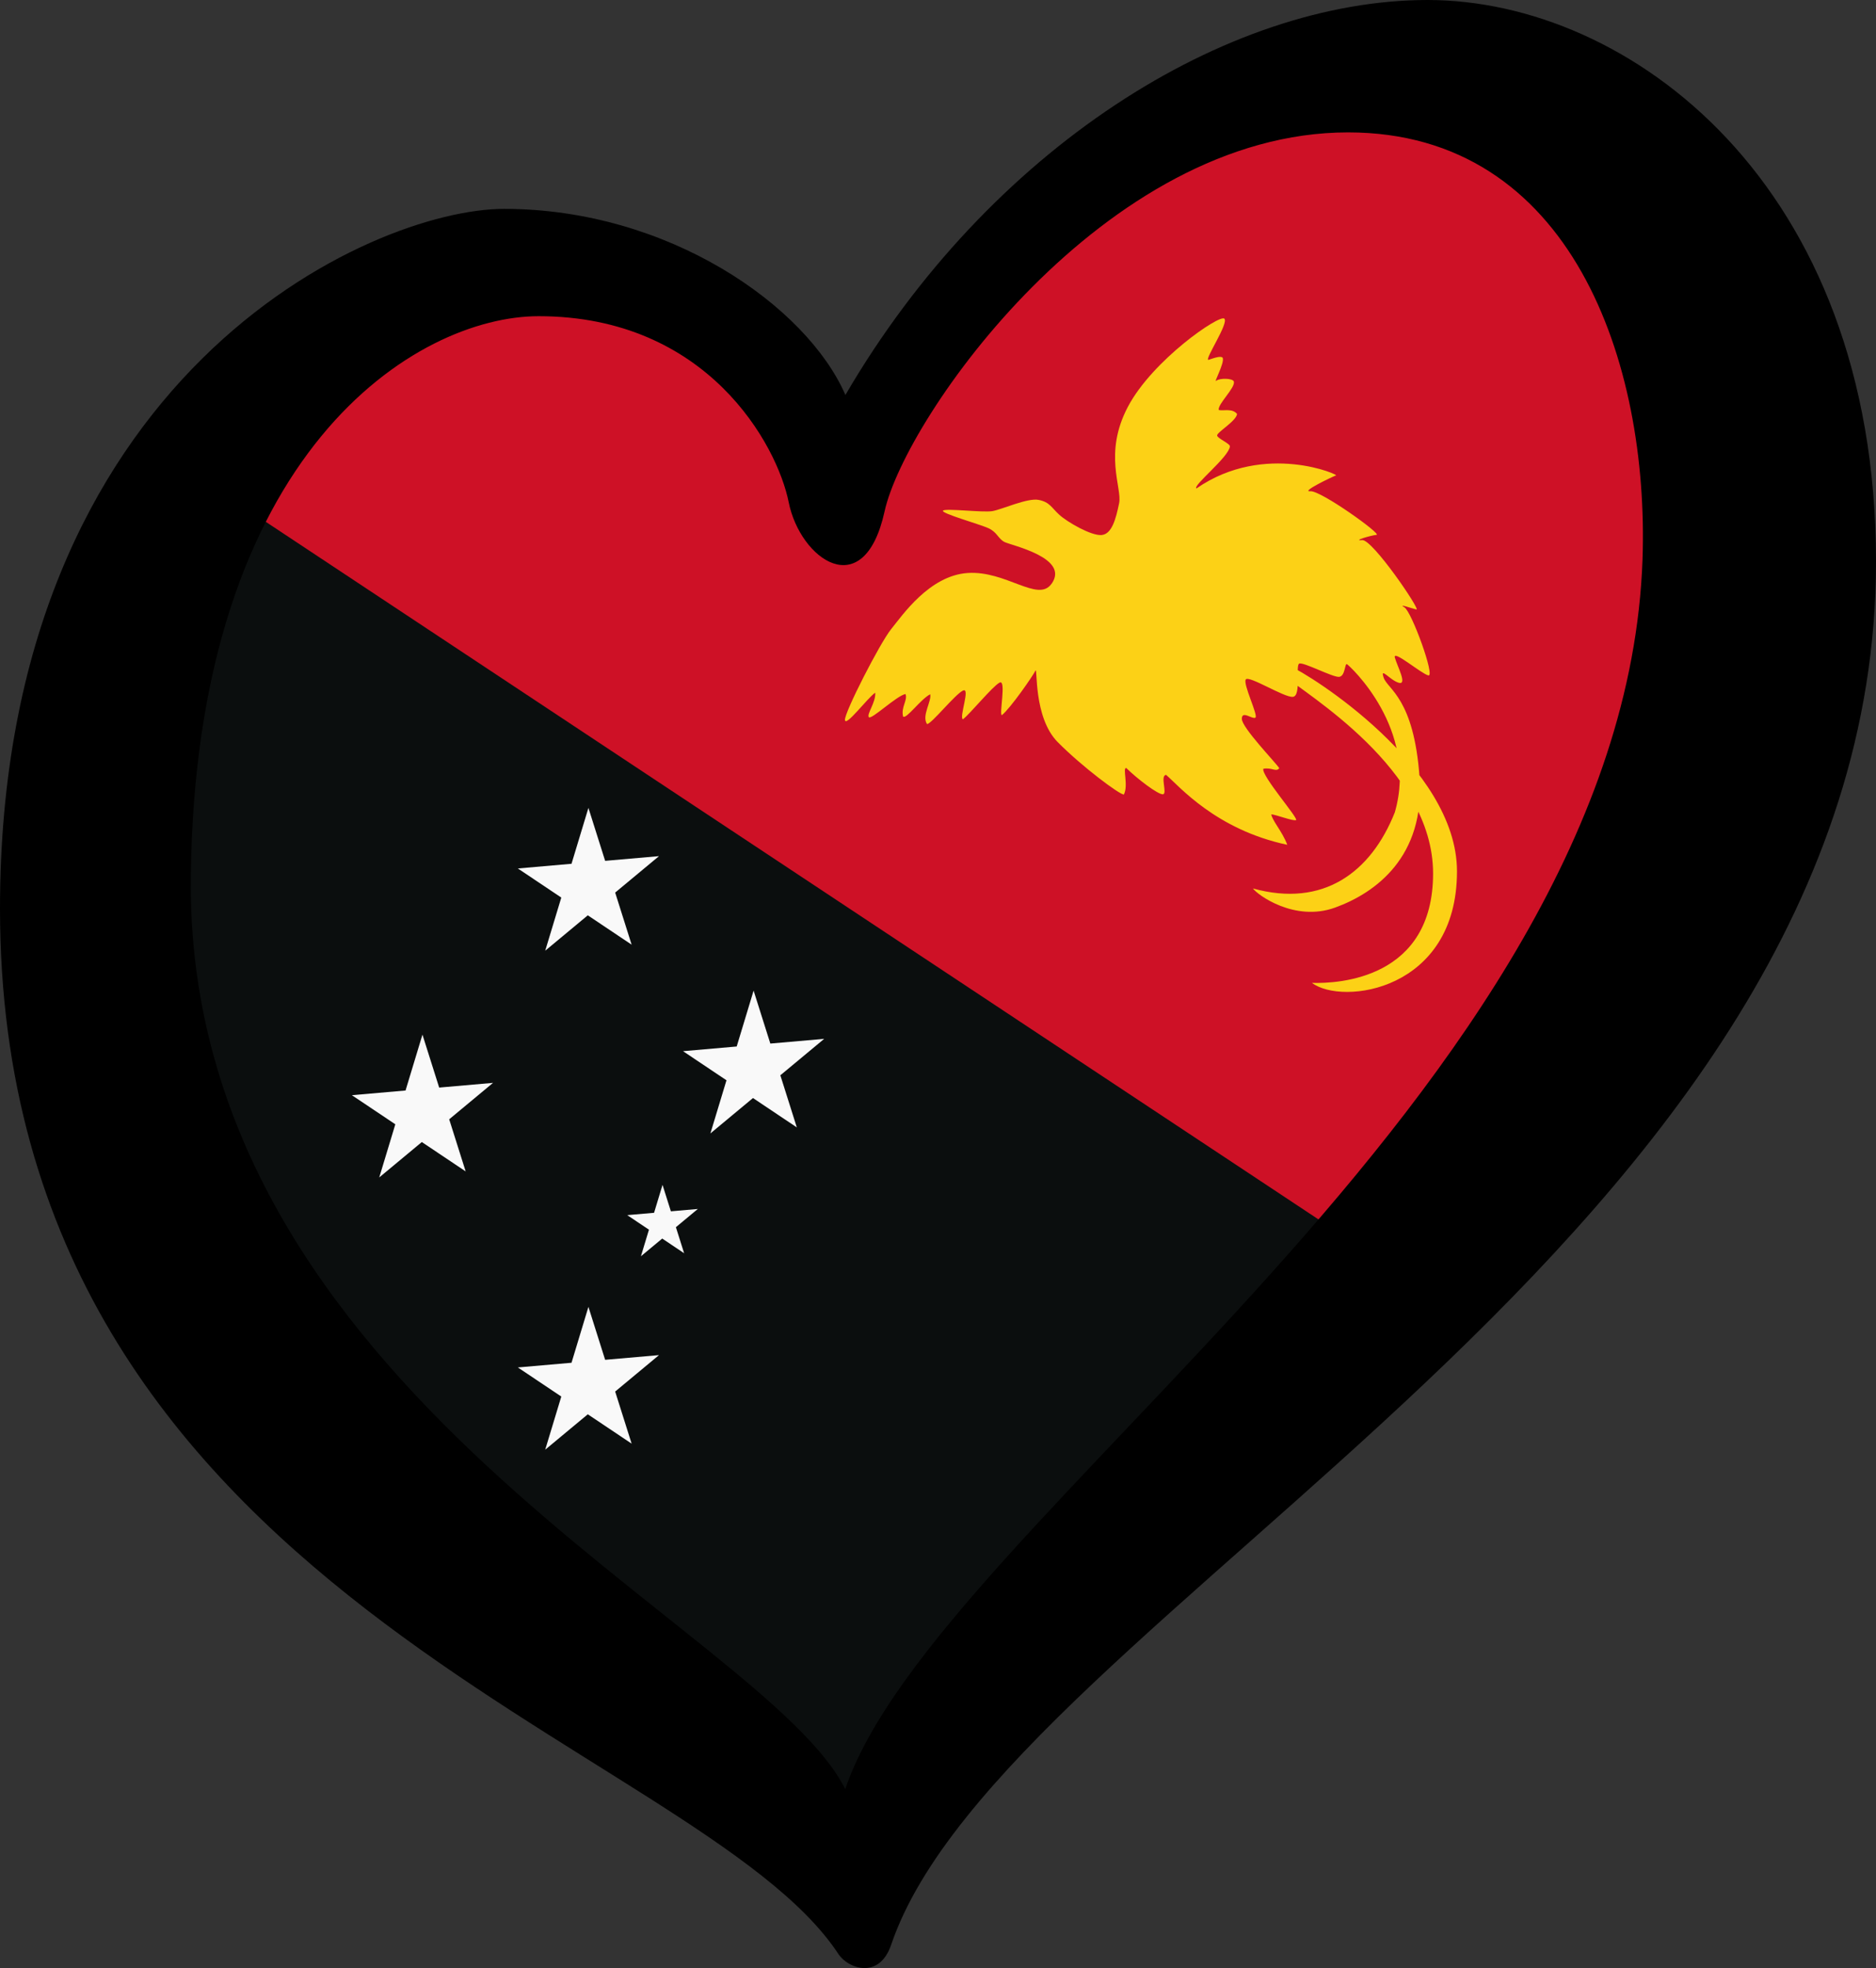 <?xml version="1.0" encoding="UTF-8" standalone="no"?>
<svg
   width="125.33"
   height="131.451"
   id="svg2"
   version="1.1"
   xmlns:xlink="http://www.w3.org/1999/xlink"
   xmlns="http://www.w3.org/2000/svg"
   xmlns:svg="http://www.w3.org/2000/svg"
   xmlns:rdf="http://www.w3.org/1999/02/22-rdf-syntax-ns#"
   xmlns:cc="http://creativecommons.org/ns#"
   xmlns:dc="http://purl.org/dc/elements/1.1/">
  <rect width="100%" height="100%" fill="#333333" stroke="none"/>
  <defs
     id="defs12" />
  <path
     style="fill:#ce1126;fill-opacity:1;stroke-width:0.53"
     d="M 2.393,71.256 C 20.677,89.555 38.985,107.853 57.245,126.151 77.917,103.359 98.589,80.567 119.26,57.775 116.61,41.697 113.96,25.619 111.31,9.541 100.532,8.657 89.754,7.774 78.977,6.891 71.203,14.841 63.429,22.792 55.655,30.743 50.708,26.326 45.76,21.908 40.814,17.492 31.712,20.772 22.61,24.052 13.508,27.333 9.803,41.974 6.098,56.615 2.393,71.256 Z"
     id="path4" />
  <path
     d="M 5.219,53.015 19.032,93.762 56.744,125.7 92.899,84.637 14.789,32.888 Z"
     id="path8-7"
     style="opacity:1;fill:#0b0e0e;fill-opacity:1;stroke-width:0.53" />
  <path
     d="m 70.237,39.007 c -0.901,1.243 -3.035,-0.906 -5.59,-0.736 -2.556,0.17 -4.366,2.831 -5.111,3.748 -0.745,0.917 -3.141,5.599 -3.088,6.074 0.053,0.475 1.491,-1.461 2.023,-1.827 0.053,0.634 -0.586,1.436 -0.426,1.635 0.16,0.199 1.863,-1.441 2.449,-1.545 0.16,0.412 -0.319,0.88 -0.16,1.505 0.213,0.194 1.171,-1.167 1.81,-1.489 0.106,0.47 -0.586,1.436 -0.213,1.989 0.266,0.03 1.863,-1.973 2.396,-2.233 0.533,-0.26 -0.266,1.78 0,1.917 0.479,-0.361 1.97,-2.196 2.449,-2.45 0.479,-0.255 -0.053,2.188 0.16,2.169 0.586,-0.477 2.076,-2.631 2.236,-2.964 0.16,-0.333 -0.16,3.102 1.491,4.768 1.65,1.666 4.153,3.523 4.419,3.5 0.319,-0.614 -0.106,-1.801 0.16,-1.771 0.745,0.733 2.13,1.784 2.449,1.756 0.319,-0.028 -0.213,-1.259 0.213,-1.296 0.852,0.724 3.301,3.651 8.093,4.669 -0.319,-0.877 -1.012,-1.615 -1.065,-2.036 0.319,0.025 1.438,0.46 1.651,0.388 0.213,-0.072 -2.343,-2.99 -2.183,-3.43 0.586,-0.104 0.852,0.245 1.065,-0.04 -0.266,-0.403 -2.502,-2.709 -2.502,-3.295 0,-0.586 0.692,0.046 0.905,-0.079 0.213,-0.125 -0.852,-2.268 -0.639,-2.553 0.213,-0.285 2.555,1.214 3.141,1.163 0.586,-0.051 0.16,-2.09 0.426,-2.22 0.266,-0.13 2.236,0.922 2.662,0.885 0.426,-0.037 0.373,-0.938 0.532,-0.845 0.16,0.093 4.792,4.319 3.195,9.89 -1.597,4.027 -4.792,6.382 -9.477,5.089 0.266,0.403 2.769,2.26 5.484,1.277 2.715,-0.983 6.016,-3.401 5.644,-8.693 -0.373,-5.292 -2.13,-5.883 -2.396,-6.659 -0.266,-0.775 0.426,0.176 1.012,0.337 0.586,0.162 -0.107,-1.109 -0.266,-1.681 -0.16,-0.572 1.757,1.071 2.236,1.189 0.479,0.118 -1.118,-4.268 -1.597,-4.546 -0.479,-0.278 0.479,0.064 0.799,0.143 0.319,0.079 -2.928,-4.695 -3.621,-4.635 -0.692,0.061 0.586,-0.317 0.958,-0.35 0.373,-0.033 -3.727,-2.975 -4.419,-2.914 -0.692,0.061 1.491,-0.982 1.704,-1.054 0.373,0.021 -4.738,-2.301 -9.317,0.868 -0.266,-0.189 2.156,-2.079 2.236,-2.804 0.027,-0.189 -0.798,-0.516 -0.852,-0.724 -0.053,-0.208 1.278,-0.964 1.331,-1.447 -0.319,-0.398 -0.905,-0.187 -1.225,-0.266 -0.08,-0.392 1.118,-1.482 1.012,-1.899 -0.08,-0.233 -0.959,-0.236 -1.171,-0.057 -0.213,0.178 0.559,-1.167 0.426,-1.528 -0.106,-0.15 -0.532,-0.007 -0.958,0.137 -0.266,-0.03 1.384,-2.464 1.065,-2.755 -0.319,-0.292 -4.792,2.762 -6.442,5.888 -1.65,3.126 -0.372,5.41 -0.586,6.44 -0.213,1.03 -0.479,2.065 -1.171,2.126 -0.692,0.061 -2.289,-0.865 -2.822,-1.35 -0.533,-0.486 -0.639,-0.849 -1.384,-0.997 -0.745,-0.148 -2.449,0.64 -3.088,0.749 -0.639,0.109 -3.141,-0.204 -3.301,-0.031 -0.16,0.174 2.449,0.904 3.035,1.172 0.586,0.268 0.639,0.69 1.065,0.918 0.426,0.229 4.419,1.051 3.141,2.813 z m 15.6,6.142 c 1.278,1.166 9.903,6.162 9.903,13.19 0,7.028 -6.283,7.365 -8.093,7.31 2.023,1.527 9.69,0.536 9.69,-7.45 0,-7.028 -9.903,-13.19 -11.181,-13.717 -1.278,-0.527 -1.597,-0.499 -0.319,0.667 z"
     id="path10"
     style="fill:#fcd116;stroke-width:0.583" />
  <g
     id="g12"
     style="fill:#f9f9f9;fill-opacity:1"
     transform="matrix(0.126,-0.011,0,0.126,15.066,33.587)">
    <path
       d="M 220.254,418.599 231.709,381.748 243.164,419 213,396.168 h 37.418 z"
       id="path14"
       style="fill:#f9f9f9;fill-opacity:1" />
    <path
       id="sl"
       d="m 192.418,178.496 -22.909,73.702 60.327,-44.862 H 155 L 215.327,253 Z"
       style="fill:#f9f9f9;fill-opacity:1" />
    <use
       xlink:href="#sl"
       x="-88"
       y="112.504"
       id="use17"
       width="100%"
       height="100%"
       style="fill:#f9f9f9;fill-opacity:1" />
    <use
       xlink:href="#sl"
       x="87.582"
       y="104.504"
       id="use19"
       width="100%"
       height="100%"
       style="fill:#f9f9f9;fill-opacity:1" />
    <use
       xlink:href="#sl"
       y="264.504"
       id="use21"
       x="0"
       width="100%"
       height="100%"
       style="fill:#f9f9f9;fill-opacity:1" />
  </g>
  <path
     d="M 12.748,58.555 C 13.066,30.042 27.904,21.119 35.984,21.119 c 11.285,0 15.945,8.615 16.707,12.429 0.761,3.811 5.032,6.859 6.405,0.608 1.373,-6.251 14.649,-25.314 30.965,-25.314 14.943,0 20.118,15.41 19.671,28.522 -1.247,35.677 -47.213,64.155 -53.263,82.137 C 51.081,108.633 12.344,92.885 12.748,58.555 Z M 95.375,0 C 81.956,0 66.086,9.911 56.48,26.381 53.888,20.433 44.653,13.951 33.675,13.951 24.829,13.951 0,25.007 0,60.689 c 0,46.05 46.596,55.509 56.011,69.822 0.647,0.984 2.732,1.728 3.527,-0.624 C 67.077,107.732 125.33,82.647 125.33,37.512 125.329,12.199 108.794,0 95.375,0 Z"
     id="path8"
     style="stroke-width:0.53;fill:#000000;fill-opacity:1" />
</svg>
